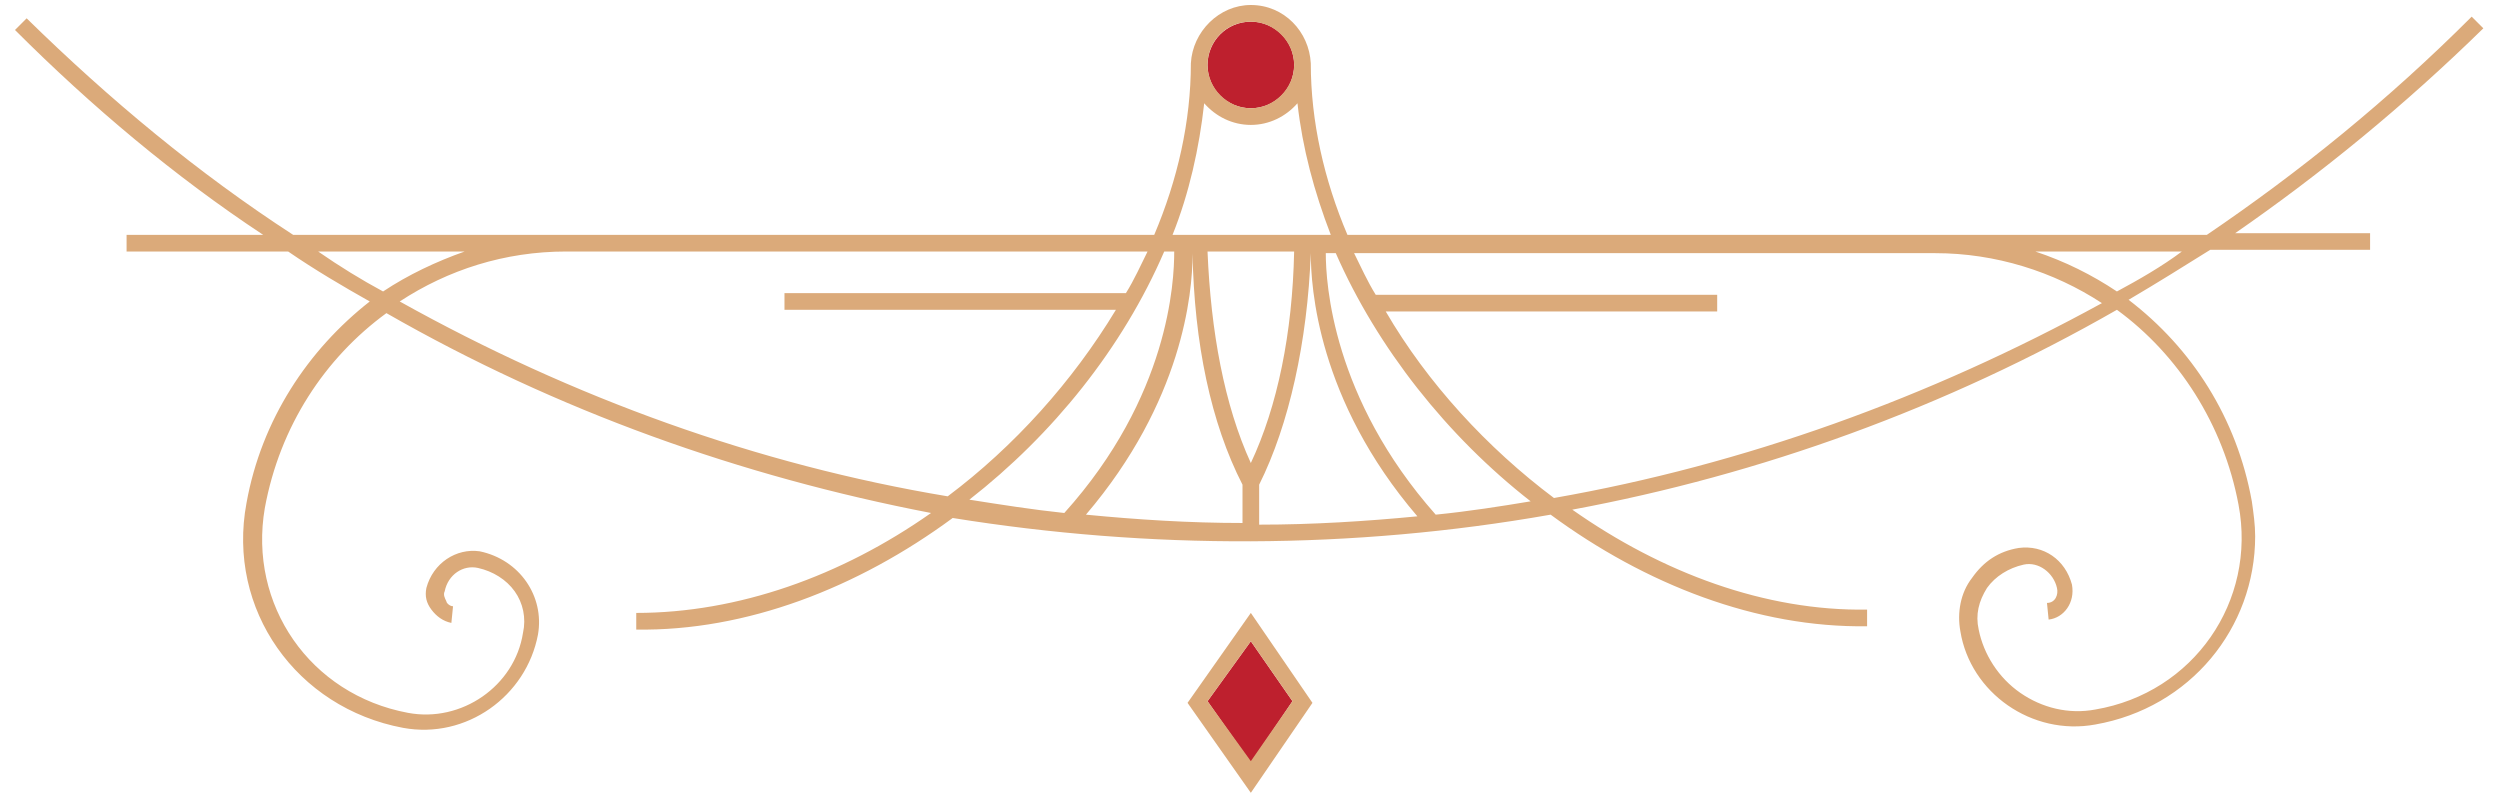 <svg version="1.1" id="Layer_1" xmlns="http://www.w3.org/2000/svg" x="0" y="0" viewBox="0 0 150.1 47.8" xml:space="preserve"><style type="text/css">.st0{fill:#be202e}.st1{fill:#dbaa7a}</style><path class="st0" d="M77.6 42.1l-2.5 3.7-2.6-3.7 2.6-3.6z"/><circle class="st0" cx="75.1" cy="3.9" r="2.6"/><path class="st1" d="M80.9 14.1c-1.4-3.3-2.2-6.8-2.2-10.3-.1-1.9-1.6-3.5-3.6-3.5-1.9 0-3.5 1.6-3.6 3.5 0 3.5-.8 7-2.2 10.3H17.6c-5.7-3.7-11-8.1-16-13l-.7.7c4.6 4.6 9.6 8.8 14.9 12.3H7.6v1h9.7c1.6 1.1 3.3 2.1 4.9 3-3.7 2.9-6.5 7.1-7.4 12.1-1.2 6.4 3 12.3 9.4 13.5 3.8.7 7.4-1.9 8.1-5.6.4-2.3-1.1-4.5-3.5-5-1.4-.2-2.8.7-3.2 2.2-.1.5 0 .9.3 1.3s.7.7 1.2.8l.1-1c-.2 0-.4-.2-.4-.3-.1-.2-.2-.4-.1-.6.2-1 1.1-1.6 2-1.4.9.2 1.7.7 2.2 1.4.5.7.7 1.6.5 2.5-.5 3.2-3.7 5.4-6.9 4.8-5.9-1.1-9.6-6.5-8.6-12.3.9-4.9 3.6-9 7.3-11.7 10.3 5.9 21.3 9.8 32.7 12-5.4 3.8-11.6 6-17.7 6v1c6.6.1 13.3-2.5 19-6.7 11.8 1.9 24 1.9 35.9-.2 5.7 4.2 12.4 6.8 19 6.7v-1c-6.1.1-12.3-2.2-17.7-6 11.3-2.1 22.4-6.1 32.7-12 3.7 2.7 6.4 6.9 7.3 11.7 1.1 5.8-2.7 11.3-8.6 12.3-1.6.3-3.2-.1-4.5-1-1.3-.9-2.2-2.3-2.5-3.8-.2-.9 0-1.7.5-2.5.5-.7 1.3-1.2 2.2-1.4.9-.2 1.8.5 2 1.4.1.4-.1.9-.6.9l.1 1c.9-.1 1.6-1 1.4-2.1-.4-1.5-1.7-2.4-3.2-2.2-1.2.2-2.1.8-2.8 1.8-.7.9-.9 2.1-.7 3.2.6 3.7 4.3 6.3 8.1 5.6 5.7-1 9.6-5.8 9.6-11.3 0-.7-.1-1.4-.2-2.1-.9-5-3.6-9.2-7.4-12.1 1.7-1 3.3-2 4.9-3h9.6v-1h-8.1c5.2-3.6 10.2-7.7 14.9-12.3l-.7-.7c-5 5-10.3 9.3-15.9 13.1H80.9zM75.1 1.3c1.4 0 2.6 1.2 2.6 2.6s-1.2 2.6-2.6 2.6-2.6-1.2-2.6-2.6 1.1-2.6 2.6-2.6zm-2.8 4.9c.7.8 1.7 1.3 2.8 1.3 1.1 0 2.1-.5 2.8-1.3.3 2.7 1 5.3 2 7.9h-9.5c1-2.5 1.6-5.2 1.9-7.9zm5.4 8.9c-.1 4.9-1 9.3-2.6 12.7-1.6-3.5-2.4-7.9-2.6-12.7h5.2zm-3.1 14v2.3c-3.2 0-6.3-.2-9.4-.5 5.8-6.8 6.4-13.3 6.4-15.6v-.1c.1 5.4 1.1 10.2 3 13.9zm1 0c1.8-3.6 2.9-8.6 3.1-13.9 0 2 .4 8.8 6.4 15.8-3.1.3-6.3.5-9.5.5v-2.4zm-56.5-14h8.8c-1.7.6-3.4 1.4-4.9 2.4-1.3-.7-2.6-1.5-3.9-2.4zm4.9 3c2.9-1.9 6.3-3 10-3h34.9c-.4.8-.8 1.7-1.3 2.5H47.1v1H67c-2.6 4.3-6.1 8.2-10.1 11.2-11.4-1.9-22.5-5.9-32.9-11.7zm45.9-3h.6c0 1.8-.3 8.7-6.6 15.7-1.9-.2-3.8-.5-5.7-.8 5-3.9 9.2-9.1 11.7-14.9zm16.3 15.8c-6.2-7-6.6-13.9-6.6-15.7h.6c2.5 5.7 6.7 11 11.7 14.9-1.8.3-3.7.6-5.7.8zm7.1-1c-4-3-7.6-6.9-10.1-11.2h19.9v-1H82.6c-.5-.8-.9-1.7-1.3-2.5h34.9c3.6 0 7.1 1.1 10 3-10.4 5.7-21.5 9.7-32.9 11.7zm33.8-12.4c-1.5-1-3.1-1.8-4.9-2.4h8.8c-1.2.9-2.6 1.7-3.9 2.4z"/><path class="st1" d="M75.1 36.8l-3.8 5.4 3.8 5.4 3.7-5.4-3.7-5.4zm-2.6 5.3l2.6-3.6 2.5 3.6-2.5 3.6-2.6-3.6z"/></svg>